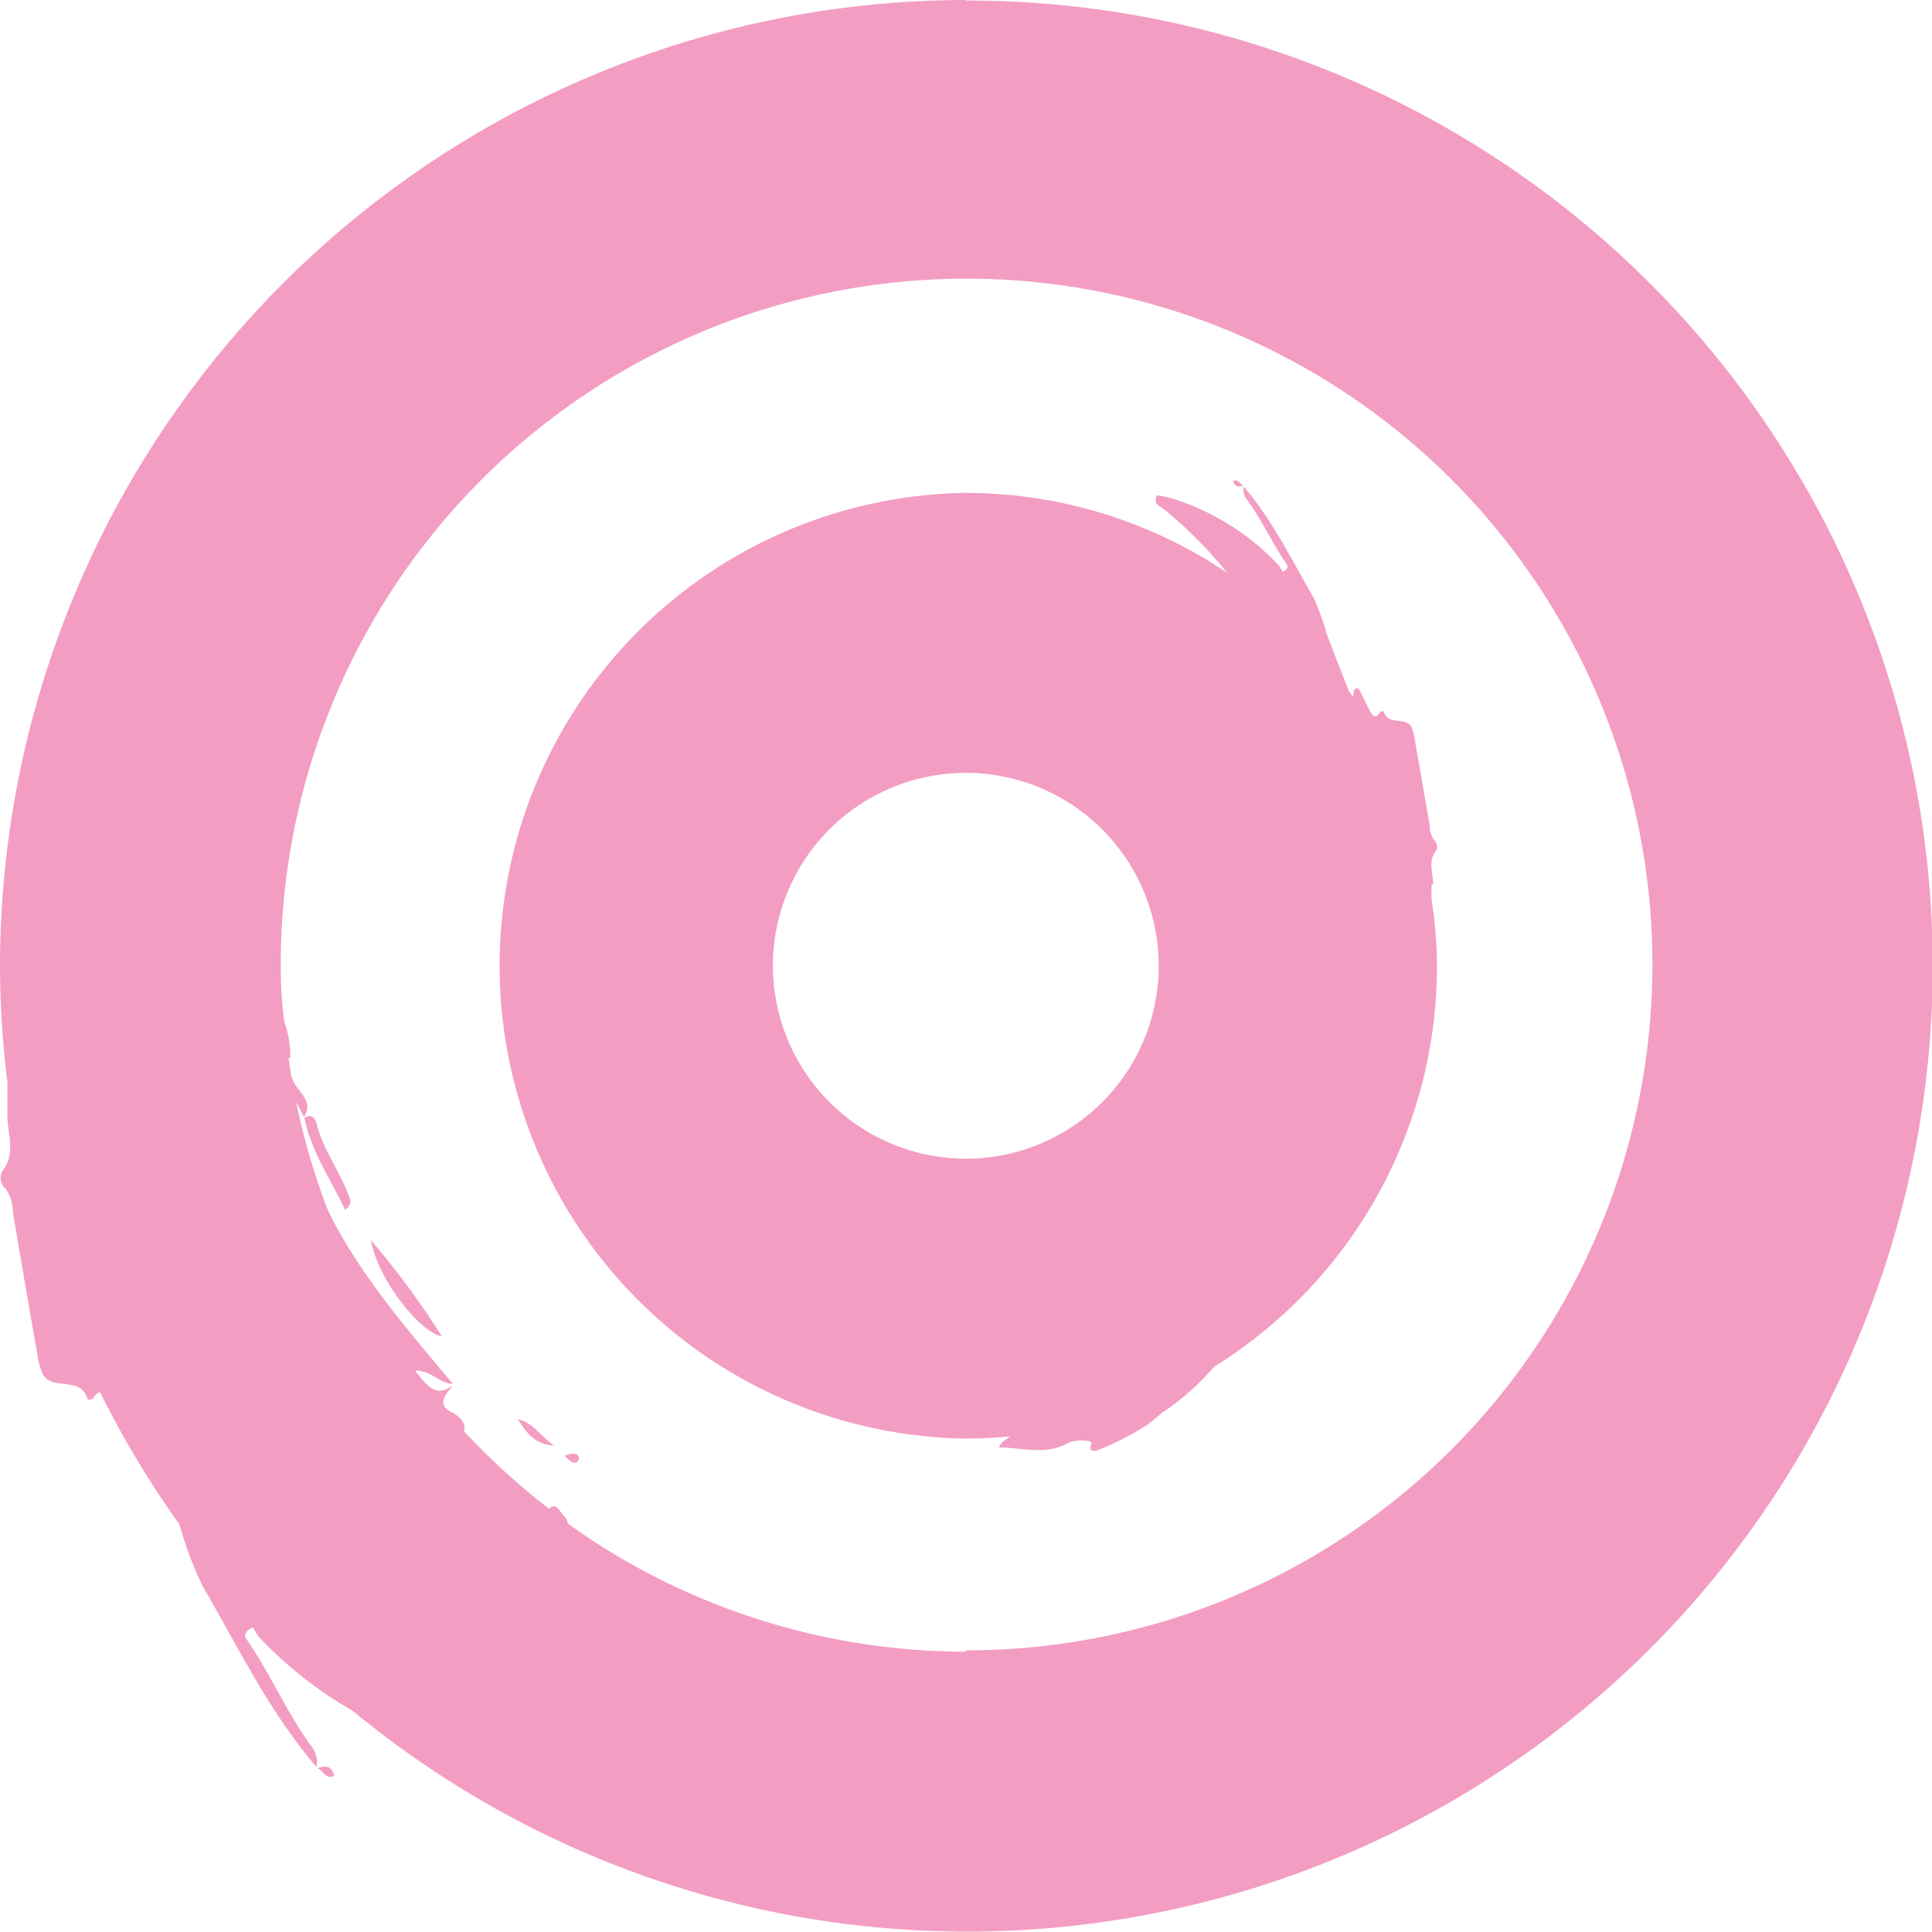 <svg xmlns="http://www.w3.org/2000/svg" id="Layer_1" data-name="Layer 1" viewBox="0 0 146.71 146.71"><defs><style>.cls-1{fill:#f39dc3;}</style></defs><title>iconset_8_target</title><path class="cls-1" d="M85,11.68A73.42,73.42,0,0,0,11.68,85a71.4,71.4,0,0,0,.56,8.82c0,.87,0,1.72,0,2.59,0,1.39.68,2.85-.39,4.21a1.07,1.07,0,0,0,.26,1.33,3.08,3.08,0,0,1,.55,1.82c.61,3.53,1.2,7.09,1.84,10.63a5.3,5.3,0,0,0,.43,1.62c.71,1.33,2.94.09,3.4,1.94,0,0,.35,0,.42-.1a1,1,0,0,1,.52-.48,71.8,71.8,0,0,0,6,10,2.77,2.77,0,0,1,.1.26,26.38,26.38,0,0,0,1.69,4.47c2.72,4.67,5.08,9.6,8.65,13.74a1.82,1.82,0,0,0-.33-1.49c-1.91-2.59-3.17-5.6-5-8.23-.13-.19-.19-.61.52-.87a5.38,5.38,0,0,0,.42.71,31.41,31.41,0,0,0,7.16,5.64A73.32,73.32,0,1,0,85.06,11.72ZM85,137.1a51.83,51.83,0,0,1-30.2-9.72,1,1,0,0,0-.32-.62c-.3-.32-.59-1-1.07-.55,0,0,0,.07,0,.07a53.24,53.24,0,0,1-6.48-5.9c.1-.52-.1-1-1-1.49-1.1-.55-.42-1.3.13-2-1.13.81-1.68.23-2.33-.45-.16-.23-.36-.45-.52-.68,1.27,0,1.88,1,2.85,1-3.33-4-6.77-7.91-9.2-12.61-.13-.26-.26-.55-.39-.84a52.71,52.71,0,0,1-2.88-11.31c.06,0,.06,0,.13.06a7.63,7.63,0,0,0-.46-2.82C33.07,87.88,33,86.42,33,85A52.08,52.08,0,1,1,85.06,137Z" transform="translate(-11.68 -11.68)"></path><path class="cls-1" d="M45.23,113.15a62.41,62.41,0,0,0-5.38-7.29C40.33,108.75,43.57,112.89,45.23,113.15Z" transform="translate(-11.68 -11.68)"></path><path class="cls-1" d="M35.73,97.05c-.13-.55-.42-.78-.94-.49.52,2.56,2,4.67,3.11,7,.42-.36.42-.58.36-.81-.68-2-2-3.66-2.53-5.7Z" transform="translate(-11.68 -11.68)"></path><path class="cls-1" d="M34.79,96.53h0a.09.09,0,0,1,0,.06h.06Z" transform="translate(-11.68 -11.68)"></path><path class="cls-1" d="M53.75,121.45c-1.07-.75-1.59-1.75-2.75-2C51.64,120.44,52.26,121.38,53.75,121.45Z" transform="translate(-11.68 -11.68)"></path><path class="cls-1" d="M33.85,93.42c-.32,1.2.46,2.1.91,3.08C35.63,95.13,34,94.49,33.85,93.42Z" transform="translate(-11.68 -11.68)"></path><path class="cls-1" d="M35.67,146h.06a.09.09,0,0,0,0-.06V146h0Z" transform="translate(-11.68 -11.68)"></path><path class="cls-1" d="M37.06,146.53c-.19-.81-.71-.78-1.3-.58C36.22,146.08,36.38,146.86,37.06,146.53Z" transform="translate(-11.68 -11.68)"></path><path class="cls-1" d="M55.18,122.07a2,2,0,0,0-.62.16,2.22,2.22,0,0,0,.52.45.34.34,0,0,0,.55-.19C55.69,122.13,55.4,122.07,55.18,122.07Z" transform="translate(-11.68 -11.68)"></path><path class="cls-1" d="M120.51,78.83c0-.84-.42-1.75.23-2.56a.67.67,0,0,0-.17-.81,1.86,1.86,0,0,1-.32-1.1c-.39-2.17-.75-4.34-1.13-6.48a4,4,0,0,0-.26-1c-.46-.81-1.82-.06-2.11-1.19,0,0-.23,0-.26.06-.39.62-.61.23-.81-.13-.26-.52-.52-1.07-.81-1.59,0-.06-.16-.06-.23-.09-.22.16-.16.42-.22.64l-.29-.38c-.59-1.5-1.17-2.95-1.72-4.44a18.14,18.14,0,0,0-1-2.73c-1.65-2.85-3.11-5.86-5.28-8.39a1.13,1.13,0,0,0,.19.91c1.17,1.58,2,3.43,3.08,5,.07.1.13.36-.32.55a4.05,4.05,0,0,0-.26-.45,18.78,18.78,0,0,0-8.14-5.12c-.29-.1-.58-.13-.87-.2s-.33,0-.36.2a.6.6,0,0,0,.07.42,3.12,3.12,0,0,0,.45.32,32.36,32.36,0,0,1,4.89,4.9,35.57,35.57,0,0,0-19.93-6.06,35.91,35.91,0,0,0,0,71.81c1.17,0,2.3-.06,3.44-.16-.26.23-.65.36-.84.84,1.84,0,3.59.62,5.28-.36a2.84,2.84,0,0,1,1.29-.16c.17,0,.52.07.46.23-.29.65.26.58.48.49a21.79,21.79,0,0,0,3.76-1.92c.49-.35,1-.87,1.53-1.2a19.33,19.33,0,0,0,3.46-3.11l.13-.13A35.83,35.83,0,0,0,120.8,85.06a33.26,33.26,0,0,0-.42-5.12V78.87ZM70.37,85A14.65,14.65,0,1,1,85,99.67,14.68,14.68,0,0,1,70.37,85Z" transform="translate(-11.68 -11.68)"></path><path class="cls-1" d="M105.31,48.21c.13.48.45.45.81.35C105.83,48.5,105.76,48,105.31,48.21Z" transform="translate(-11.68 -11.68)"></path><path class="cls-1" d="M106.15,48.56h-.06v0h.06Z" transform="translate(-11.68 -11.68)"></path></svg>